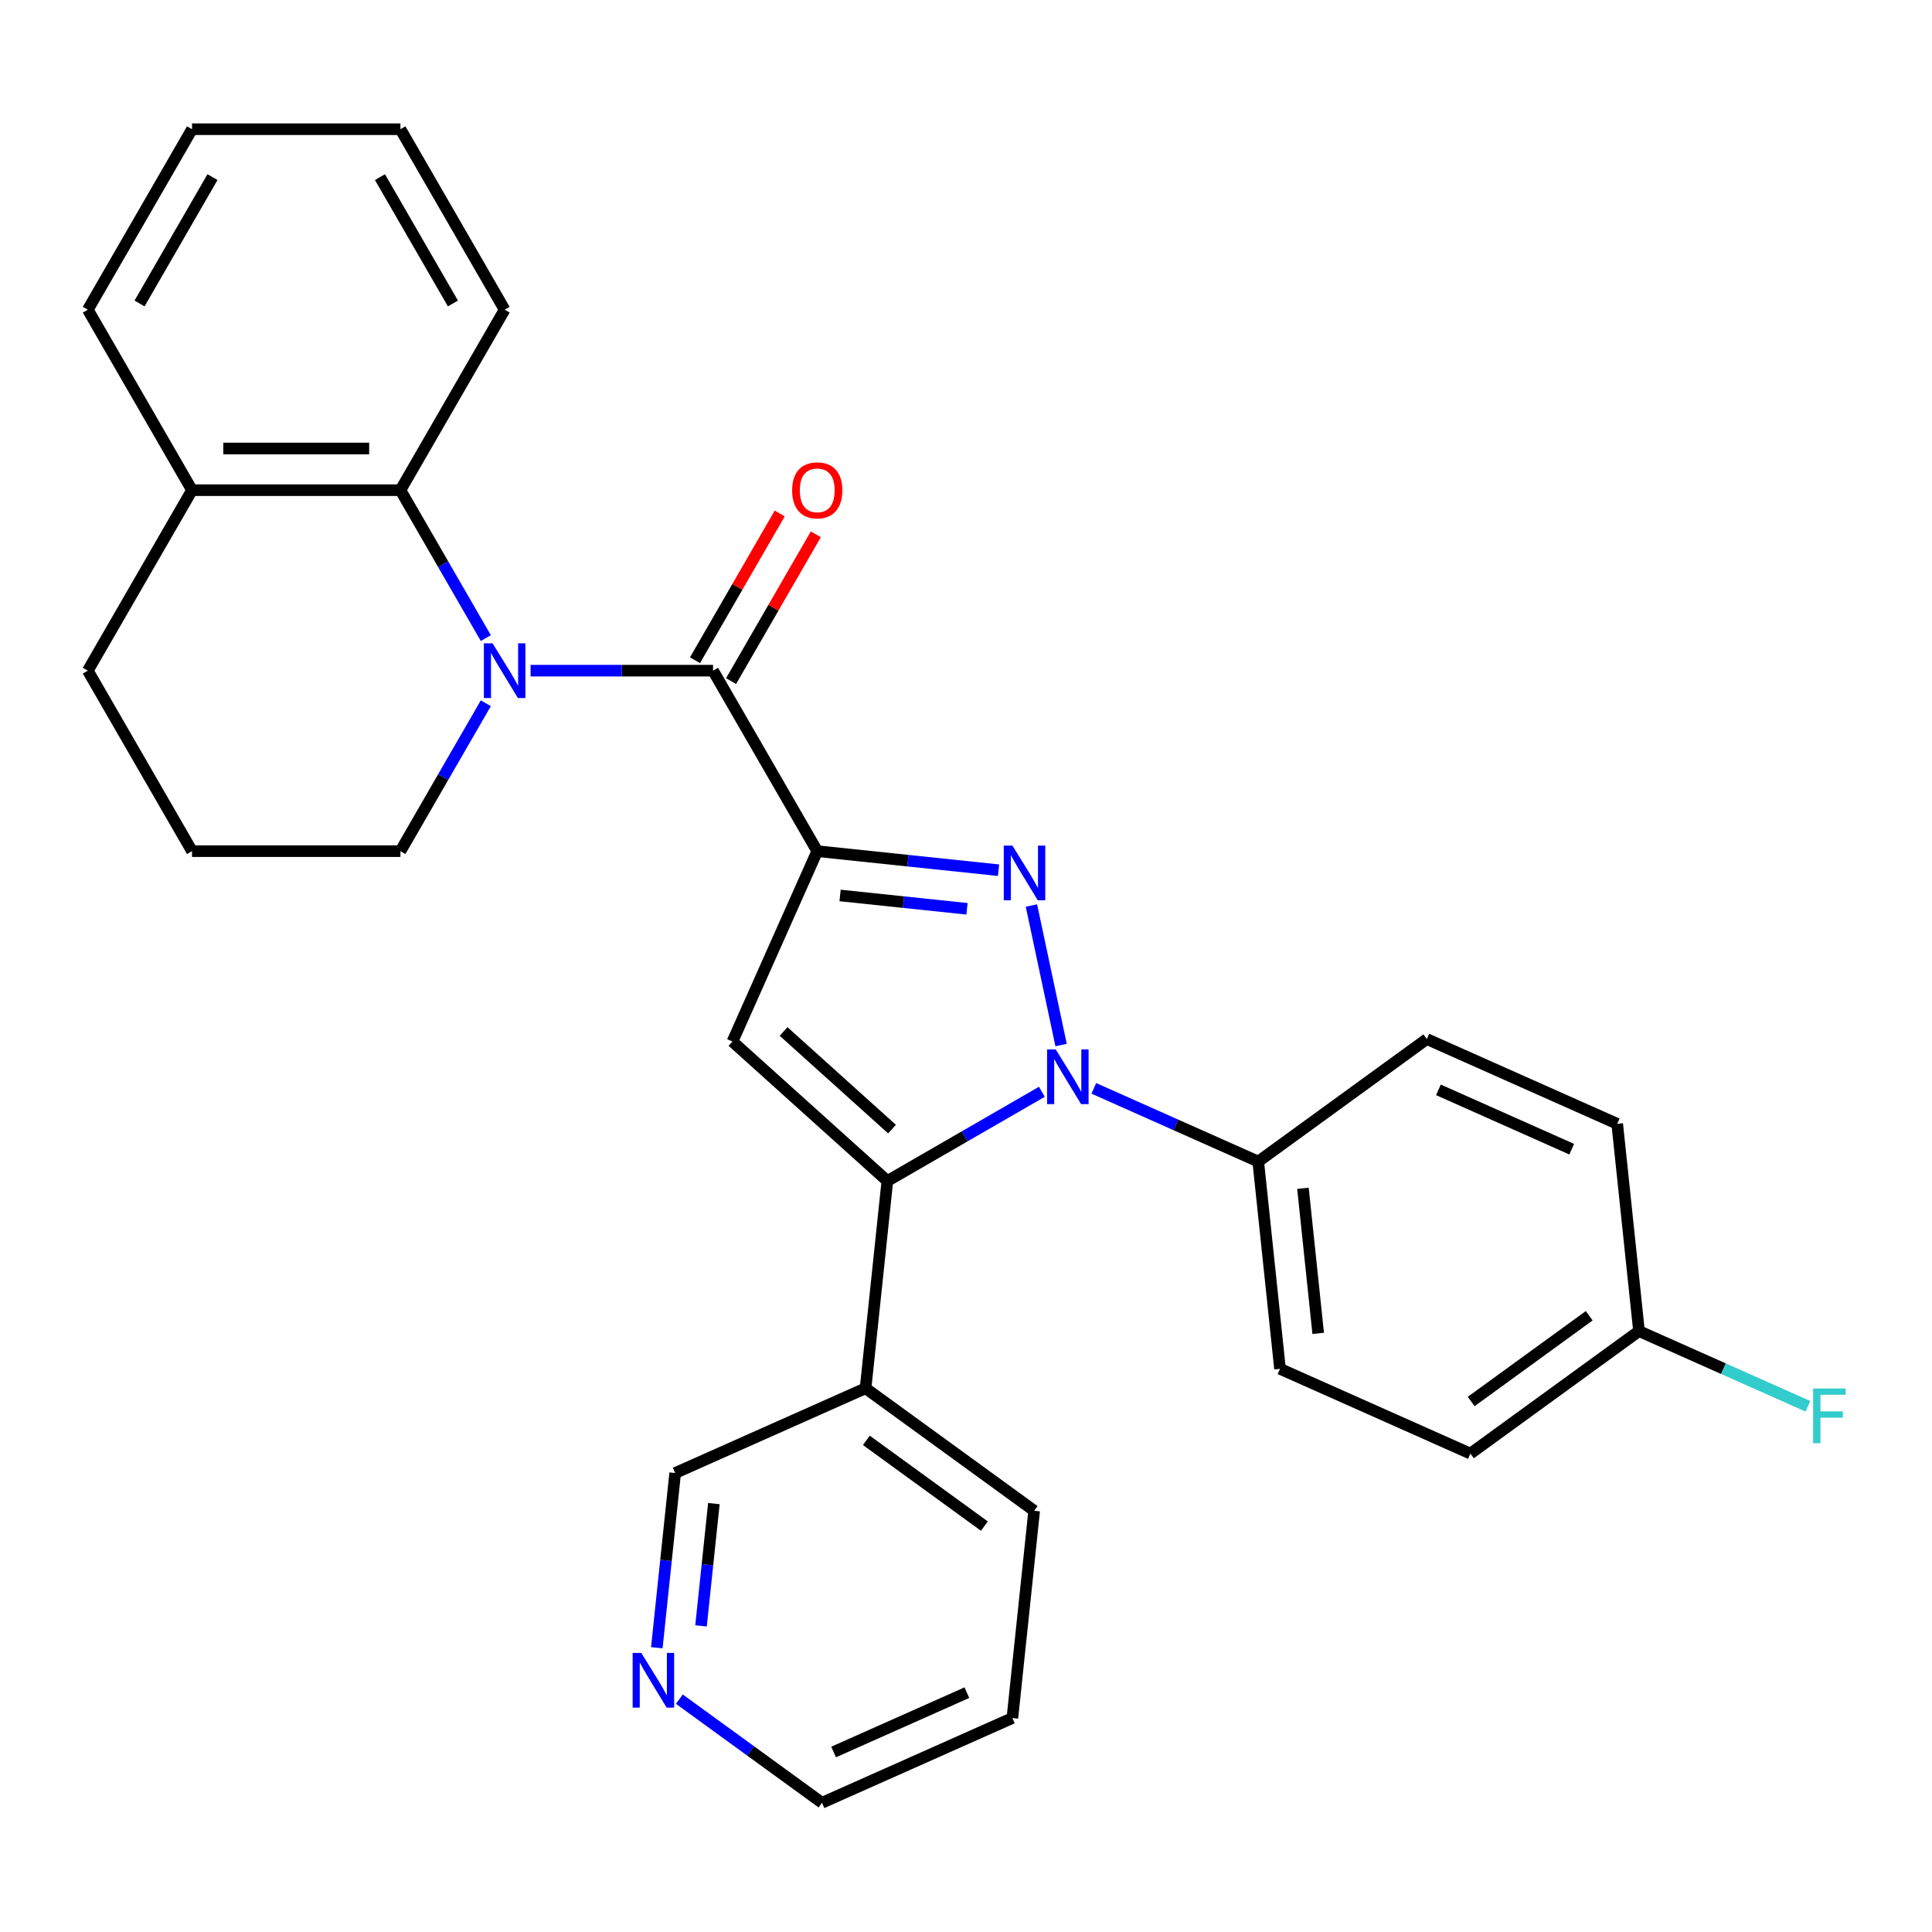 <?xml version='1.0' encoding='iso-8859-1'?>
<svg version='1.1' baseProfile='full'
              xmlns='http://www.w3.org/2000/svg'
                      xmlns:rdkit='http://www.rdkit.org/xml'
                      xmlns:xlink='http://www.w3.org/1999/xlink'
                  xml:space='preserve'
width='1000px' height='1000px' viewBox='0 0 1000 1000'>
<!-- END OF HEADER -->
<rect style='opacity:1.0;fill:#FFFFFF;stroke:none' width='1000' height='1000' x='0' y='0'> </rect>
<path class='bond-0' d='M 423.003,440.555 L 469.925,445.487' style='fill:none;fill-rule:evenodd;stroke:#000000;stroke-width:6px;stroke-linecap:butt;stroke-linejoin:miter;stroke-opacity:1' />
<path class='bond-0' d='M 469.925,445.487 L 516.847,450.419' style='fill:none;fill-rule:evenodd;stroke:#0000FF;stroke-width:6px;stroke-linecap:butt;stroke-linejoin:miter;stroke-opacity:1' />
<path class='bond-0' d='M 434.825,463.491 L 467.67,466.943' style='fill:none;fill-rule:evenodd;stroke:#000000;stroke-width:6px;stroke-linecap:butt;stroke-linejoin:miter;stroke-opacity:1' />
<path class='bond-0' d='M 467.67,466.943 L 500.515,470.395' style='fill:none;fill-rule:evenodd;stroke:#0000FF;stroke-width:6px;stroke-linecap:butt;stroke-linejoin:miter;stroke-opacity:1' />
<path class='bond-3' d='M 423.003,440.555 L 379.128,539.101' style='fill:none;fill-rule:evenodd;stroke:#000000;stroke-width:6px;stroke-linecap:butt;stroke-linejoin:miter;stroke-opacity:1' />
<path class='bond-4' d='M 423.003,440.555 L 369.068,347.136' style='fill:none;fill-rule:evenodd;stroke:#000000;stroke-width:6px;stroke-linecap:butt;stroke-linejoin:miter;stroke-opacity:1' />
<path class='bond-1' d='M 533.866,468.688 L 549.22,540.919' style='fill:none;fill-rule:evenodd;stroke:#0000FF;stroke-width:6px;stroke-linecap:butt;stroke-linejoin:miter;stroke-opacity:1' />
<path class='bond-7' d='M 566.148,563.327 L 608.702,582.274' style='fill:none;fill-rule:evenodd;stroke:#0000FF;stroke-width:6px;stroke-linecap:butt;stroke-linejoin:miter;stroke-opacity:1' />
<path class='bond-7' d='M 608.702,582.274 L 651.256,601.22' style='fill:none;fill-rule:evenodd;stroke:#000000;stroke-width:6px;stroke-linecap:butt;stroke-linejoin:miter;stroke-opacity:1' />
<path class='bond-29' d='M 539.274,565.103 L 499.283,588.192' style='fill:none;fill-rule:evenodd;stroke:#0000FF;stroke-width:6px;stroke-linecap:butt;stroke-linejoin:miter;stroke-opacity:1' />
<path class='bond-29' d='M 499.283,588.192 L 459.292,611.28' style='fill:none;fill-rule:evenodd;stroke:#000000;stroke-width:6px;stroke-linecap:butt;stroke-linejoin:miter;stroke-opacity:1' />
<path class='bond-2' d='M 459.292,611.28 L 379.128,539.101' style='fill:none;fill-rule:evenodd;stroke:#000000;stroke-width:6px;stroke-linecap:butt;stroke-linejoin:miter;stroke-opacity:1' />
<path class='bond-2' d='M 461.703,584.421 L 405.589,533.895' style='fill:none;fill-rule:evenodd;stroke:#000000;stroke-width:6px;stroke-linecap:butt;stroke-linejoin:miter;stroke-opacity:1' />
<path class='bond-8' d='M 459.292,611.28 L 448.016,718.561' style='fill:none;fill-rule:evenodd;stroke:#000000;stroke-width:6px;stroke-linecap:butt;stroke-linejoin:miter;stroke-opacity:1' />
<path class='bond-5' d='M 369.068,347.136 L 321.851,347.136' style='fill:none;fill-rule:evenodd;stroke:#000000;stroke-width:6px;stroke-linecap:butt;stroke-linejoin:miter;stroke-opacity:1' />
<path class='bond-5' d='M 321.851,347.136 L 274.633,347.136' style='fill:none;fill-rule:evenodd;stroke:#0000FF;stroke-width:6px;stroke-linecap:butt;stroke-linejoin:miter;stroke-opacity:1' />
<path class='bond-9' d='M 378.41,352.53 L 400.338,314.549' style='fill:none;fill-rule:evenodd;stroke:#000000;stroke-width:6px;stroke-linecap:butt;stroke-linejoin:miter;stroke-opacity:1' />
<path class='bond-9' d='M 400.338,314.549 L 422.266,276.568' style='fill:none;fill-rule:evenodd;stroke:#FF0000;stroke-width:6px;stroke-linecap:butt;stroke-linejoin:miter;stroke-opacity:1' />
<path class='bond-9' d='M 359.726,341.743 L 381.654,303.762' style='fill:none;fill-rule:evenodd;stroke:#000000;stroke-width:6px;stroke-linecap:butt;stroke-linejoin:miter;stroke-opacity:1' />
<path class='bond-9' d='M 381.654,303.762 L 403.583,265.781' style='fill:none;fill-rule:evenodd;stroke:#FF0000;stroke-width:6px;stroke-linecap:butt;stroke-linejoin:miter;stroke-opacity:1' />
<path class='bond-6' d='M 251.464,330.28 L 229.363,291.998' style='fill:none;fill-rule:evenodd;stroke:#0000FF;stroke-width:6px;stroke-linecap:butt;stroke-linejoin:miter;stroke-opacity:1' />
<path class='bond-6' d='M 229.363,291.998 L 207.261,253.717' style='fill:none;fill-rule:evenodd;stroke:#000000;stroke-width:6px;stroke-linecap:butt;stroke-linejoin:miter;stroke-opacity:1' />
<path class='bond-14' d='M 251.464,363.993 L 229.363,402.274' style='fill:none;fill-rule:evenodd;stroke:#0000FF;stroke-width:6px;stroke-linecap:butt;stroke-linejoin:miter;stroke-opacity:1' />
<path class='bond-14' d='M 229.363,402.274 L 207.261,440.555' style='fill:none;fill-rule:evenodd;stroke:#000000;stroke-width:6px;stroke-linecap:butt;stroke-linejoin:miter;stroke-opacity:1' />
<path class='bond-10' d='M 207.261,253.717 L 99.39,253.717' style='fill:none;fill-rule:evenodd;stroke:#000000;stroke-width:6px;stroke-linecap:butt;stroke-linejoin:miter;stroke-opacity:1' />
<path class='bond-10' d='M 191.08,232.143 L 115.571,232.143' style='fill:none;fill-rule:evenodd;stroke:#000000;stroke-width:6px;stroke-linecap:butt;stroke-linejoin:miter;stroke-opacity:1' />
<path class='bond-20' d='M 207.261,253.717 L 261.197,160.298' style='fill:none;fill-rule:evenodd;stroke:#000000;stroke-width:6px;stroke-linecap:butt;stroke-linejoin:miter;stroke-opacity:1' />
<path class='bond-12' d='M 651.256,601.22 L 662.532,708.5' style='fill:none;fill-rule:evenodd;stroke:#000000;stroke-width:6px;stroke-linecap:butt;stroke-linejoin:miter;stroke-opacity:1' />
<path class='bond-12' d='M 674.403,615.057 L 682.296,690.153' style='fill:none;fill-rule:evenodd;stroke:#000000;stroke-width:6px;stroke-linecap:butt;stroke-linejoin:miter;stroke-opacity:1' />
<path class='bond-13' d='M 651.256,601.22 L 738.526,537.815' style='fill:none;fill-rule:evenodd;stroke:#000000;stroke-width:6px;stroke-linecap:butt;stroke-linejoin:miter;stroke-opacity:1' />
<path class='bond-18' d='M 448.016,718.561 L 349.471,762.436' style='fill:none;fill-rule:evenodd;stroke:#000000;stroke-width:6px;stroke-linecap:butt;stroke-linejoin:miter;stroke-opacity:1' />
<path class='bond-22' d='M 448.016,718.561 L 535.286,781.966' style='fill:none;fill-rule:evenodd;stroke:#000000;stroke-width:6px;stroke-linecap:butt;stroke-linejoin:miter;stroke-opacity:1' />
<path class='bond-22' d='M 448.426,745.525 L 509.514,789.909' style='fill:none;fill-rule:evenodd;stroke:#000000;stroke-width:6px;stroke-linecap:butt;stroke-linejoin:miter;stroke-opacity:1' />
<path class='bond-25' d='M 99.39,253.717 L 45.455,160.298' style='fill:none;fill-rule:evenodd;stroke:#000000;stroke-width:6px;stroke-linecap:butt;stroke-linejoin:miter;stroke-opacity:1' />
<path class='bond-30' d='M 99.39,253.717 L 45.455,347.136' style='fill:none;fill-rule:evenodd;stroke:#000000;stroke-width:6px;stroke-linecap:butt;stroke-linejoin:miter;stroke-opacity:1' />
<path class='bond-11' d='M 339.967,852.859 L 344.719,807.647' style='fill:none;fill-rule:evenodd;stroke:#0000FF;stroke-width:6px;stroke-linecap:butt;stroke-linejoin:miter;stroke-opacity:1' />
<path class='bond-11' d='M 344.719,807.647 L 349.471,762.436' style='fill:none;fill-rule:evenodd;stroke:#000000;stroke-width:6px;stroke-linecap:butt;stroke-linejoin:miter;stroke-opacity:1' />
<path class='bond-11' d='M 362.849,841.551 L 366.175,809.902' style='fill:none;fill-rule:evenodd;stroke:#0000FF;stroke-width:6px;stroke-linecap:butt;stroke-linejoin:miter;stroke-opacity:1' />
<path class='bond-11' d='M 366.175,809.902 L 369.502,778.254' style='fill:none;fill-rule:evenodd;stroke:#000000;stroke-width:6px;stroke-linecap:butt;stroke-linejoin:miter;stroke-opacity:1' />
<path class='bond-33' d='M 351.632,879.478 L 388.549,906.299' style='fill:none;fill-rule:evenodd;stroke:#0000FF;stroke-width:6px;stroke-linecap:butt;stroke-linejoin:miter;stroke-opacity:1' />
<path class='bond-33' d='M 388.549,906.299 L 425.465,933.121' style='fill:none;fill-rule:evenodd;stroke:#000000;stroke-width:6px;stroke-linecap:butt;stroke-linejoin:miter;stroke-opacity:1' />
<path class='bond-16' d='M 662.532,708.5 L 761.077,752.375' style='fill:none;fill-rule:evenodd;stroke:#000000;stroke-width:6px;stroke-linecap:butt;stroke-linejoin:miter;stroke-opacity:1' />
<path class='bond-17' d='M 738.526,537.815 L 837.071,581.69' style='fill:none;fill-rule:evenodd;stroke:#000000;stroke-width:6px;stroke-linecap:butt;stroke-linejoin:miter;stroke-opacity:1' />
<path class='bond-17' d='M 744.532,564.105 L 813.514,594.818' style='fill:none;fill-rule:evenodd;stroke:#000000;stroke-width:6px;stroke-linecap:butt;stroke-linejoin:miter;stroke-opacity:1' />
<path class='bond-21' d='M 207.261,440.555 L 99.39,440.555' style='fill:none;fill-rule:evenodd;stroke:#000000;stroke-width:6px;stroke-linecap:butt;stroke-linejoin:miter;stroke-opacity:1' />
<path class='bond-15' d='M 848.346,688.97 L 837.071,581.69' style='fill:none;fill-rule:evenodd;stroke:#000000;stroke-width:6px;stroke-linecap:butt;stroke-linejoin:miter;stroke-opacity:1' />
<path class='bond-19' d='M 848.346,688.97 L 892.061,708.433' style='fill:none;fill-rule:evenodd;stroke:#000000;stroke-width:6px;stroke-linecap:butt;stroke-linejoin:miter;stroke-opacity:1' />
<path class='bond-19' d='M 892.061,708.433 L 935.775,727.896' style='fill:none;fill-rule:evenodd;stroke:#33CCCC;stroke-width:6px;stroke-linecap:butt;stroke-linejoin:miter;stroke-opacity:1' />
<path class='bond-31' d='M 848.346,688.97 L 761.077,752.375' style='fill:none;fill-rule:evenodd;stroke:#000000;stroke-width:6px;stroke-linecap:butt;stroke-linejoin:miter;stroke-opacity:1' />
<path class='bond-31' d='M 822.575,681.027 L 761.486,725.411' style='fill:none;fill-rule:evenodd;stroke:#000000;stroke-width:6px;stroke-linecap:butt;stroke-linejoin:miter;stroke-opacity:1' />
<path class='bond-27' d='M 261.197,160.298 L 207.261,66.879' style='fill:none;fill-rule:evenodd;stroke:#000000;stroke-width:6px;stroke-linecap:butt;stroke-linejoin:miter;stroke-opacity:1' />
<path class='bond-27' d='M 234.423,157.073 L 196.668,91.679' style='fill:none;fill-rule:evenodd;stroke:#000000;stroke-width:6px;stroke-linecap:butt;stroke-linejoin:miter;stroke-opacity:1' />
<path class='bond-23' d='M 99.39,440.555 L 45.455,347.136' style='fill:none;fill-rule:evenodd;stroke:#000000;stroke-width:6px;stroke-linecap:butt;stroke-linejoin:miter;stroke-opacity:1' />
<path class='bond-26' d='M 535.286,781.966 L 524.01,889.246' style='fill:none;fill-rule:evenodd;stroke:#000000;stroke-width:6px;stroke-linecap:butt;stroke-linejoin:miter;stroke-opacity:1' />
<path class='bond-24' d='M 425.465,933.121 L 524.01,889.246' style='fill:none;fill-rule:evenodd;stroke:#000000;stroke-width:6px;stroke-linecap:butt;stroke-linejoin:miter;stroke-opacity:1' />
<path class='bond-24' d='M 431.472,906.831 L 500.453,876.118' style='fill:none;fill-rule:evenodd;stroke:#000000;stroke-width:6px;stroke-linecap:butt;stroke-linejoin:miter;stroke-opacity:1' />
<path class='bond-32' d='M 45.455,160.298 L 99.39,66.879' style='fill:none;fill-rule:evenodd;stroke:#000000;stroke-width:6px;stroke-linecap:butt;stroke-linejoin:miter;stroke-opacity:1' />
<path class='bond-32' d='M 72.229,157.073 L 109.984,91.679' style='fill:none;fill-rule:evenodd;stroke:#000000;stroke-width:6px;stroke-linecap:butt;stroke-linejoin:miter;stroke-opacity:1' />
<path class='bond-28' d='M 207.261,66.879 L 99.39,66.879' style='fill:none;fill-rule:evenodd;stroke:#000000;stroke-width:6px;stroke-linecap:butt;stroke-linejoin:miter;stroke-opacity:1' />
<path  class='atom-1' d='M 524.023 437.671
L 533.303 452.671
Q 534.223 454.151, 535.703 456.831
Q 537.183 459.511, 537.263 459.671
L 537.263 437.671
L 541.023 437.671
L 541.023 465.991
L 537.143 465.991
L 527.183 449.591
Q 526.023 447.671, 524.783 445.471
Q 523.583 443.271, 523.223 442.591
L 523.223 465.991
L 519.543 465.991
L 519.543 437.671
L 524.023 437.671
' fill='#0000FF'/>
<path  class='atom-2' d='M 546.451 543.185
L 555.731 558.185
Q 556.651 559.665, 558.131 562.345
Q 559.611 565.025, 559.691 565.185
L 559.691 543.185
L 563.451 543.185
L 563.451 571.505
L 559.571 571.505
L 549.611 555.105
Q 548.451 553.185, 547.211 550.985
Q 546.011 548.785, 545.651 548.105
L 545.651 571.505
L 541.971 571.505
L 541.971 543.185
L 546.451 543.185
' fill='#0000FF'/>
<path  class='atom-6' d='M 254.937 332.976
L 264.217 347.976
Q 265.137 349.456, 266.617 352.136
Q 268.097 354.816, 268.177 354.976
L 268.177 332.976
L 271.937 332.976
L 271.937 361.296
L 268.057 361.296
L 258.097 344.896
Q 256.937 342.976, 255.697 340.776
Q 254.497 338.576, 254.137 337.896
L 254.137 361.296
L 250.457 361.296
L 250.457 332.976
L 254.937 332.976
' fill='#0000FF'/>
<path  class='atom-10' d='M 410.003 253.797
Q 410.003 246.997, 413.363 243.197
Q 416.723 239.397, 423.003 239.397
Q 429.283 239.397, 432.643 243.197
Q 436.003 246.997, 436.003 253.797
Q 436.003 260.677, 432.603 264.597
Q 429.203 268.477, 423.003 268.477
Q 416.763 268.477, 413.363 264.597
Q 410.003 260.717, 410.003 253.797
M 423.003 265.277
Q 427.323 265.277, 429.643 262.397
Q 432.003 259.477, 432.003 253.797
Q 432.003 248.237, 429.643 245.437
Q 427.323 242.597, 423.003 242.597
Q 418.683 242.597, 416.323 245.397
Q 414.003 248.197, 414.003 253.797
Q 414.003 259.517, 416.323 262.397
Q 418.683 265.277, 423.003 265.277
' fill='#FF0000'/>
<path  class='atom-12' d='M 331.936 855.556
L 341.216 870.556
Q 342.136 872.036, 343.616 874.716
Q 345.096 877.396, 345.176 877.556
L 345.176 855.556
L 348.936 855.556
L 348.936 883.876
L 345.056 883.876
L 335.096 867.476
Q 333.936 865.556, 332.696 863.356
Q 331.496 861.156, 331.136 860.476
L 331.136 883.876
L 327.456 883.876
L 327.456 855.556
L 331.936 855.556
' fill='#0000FF'/>
<path  class='atom-20' d='M 938.471 718.685
L 955.311 718.685
L 955.311 721.925
L 942.271 721.925
L 942.271 730.525
L 953.871 730.525
L 953.871 733.805
L 942.271 733.805
L 942.271 747.005
L 938.471 747.005
L 938.471 718.685
' fill='#33CCCC'/>
</svg>
